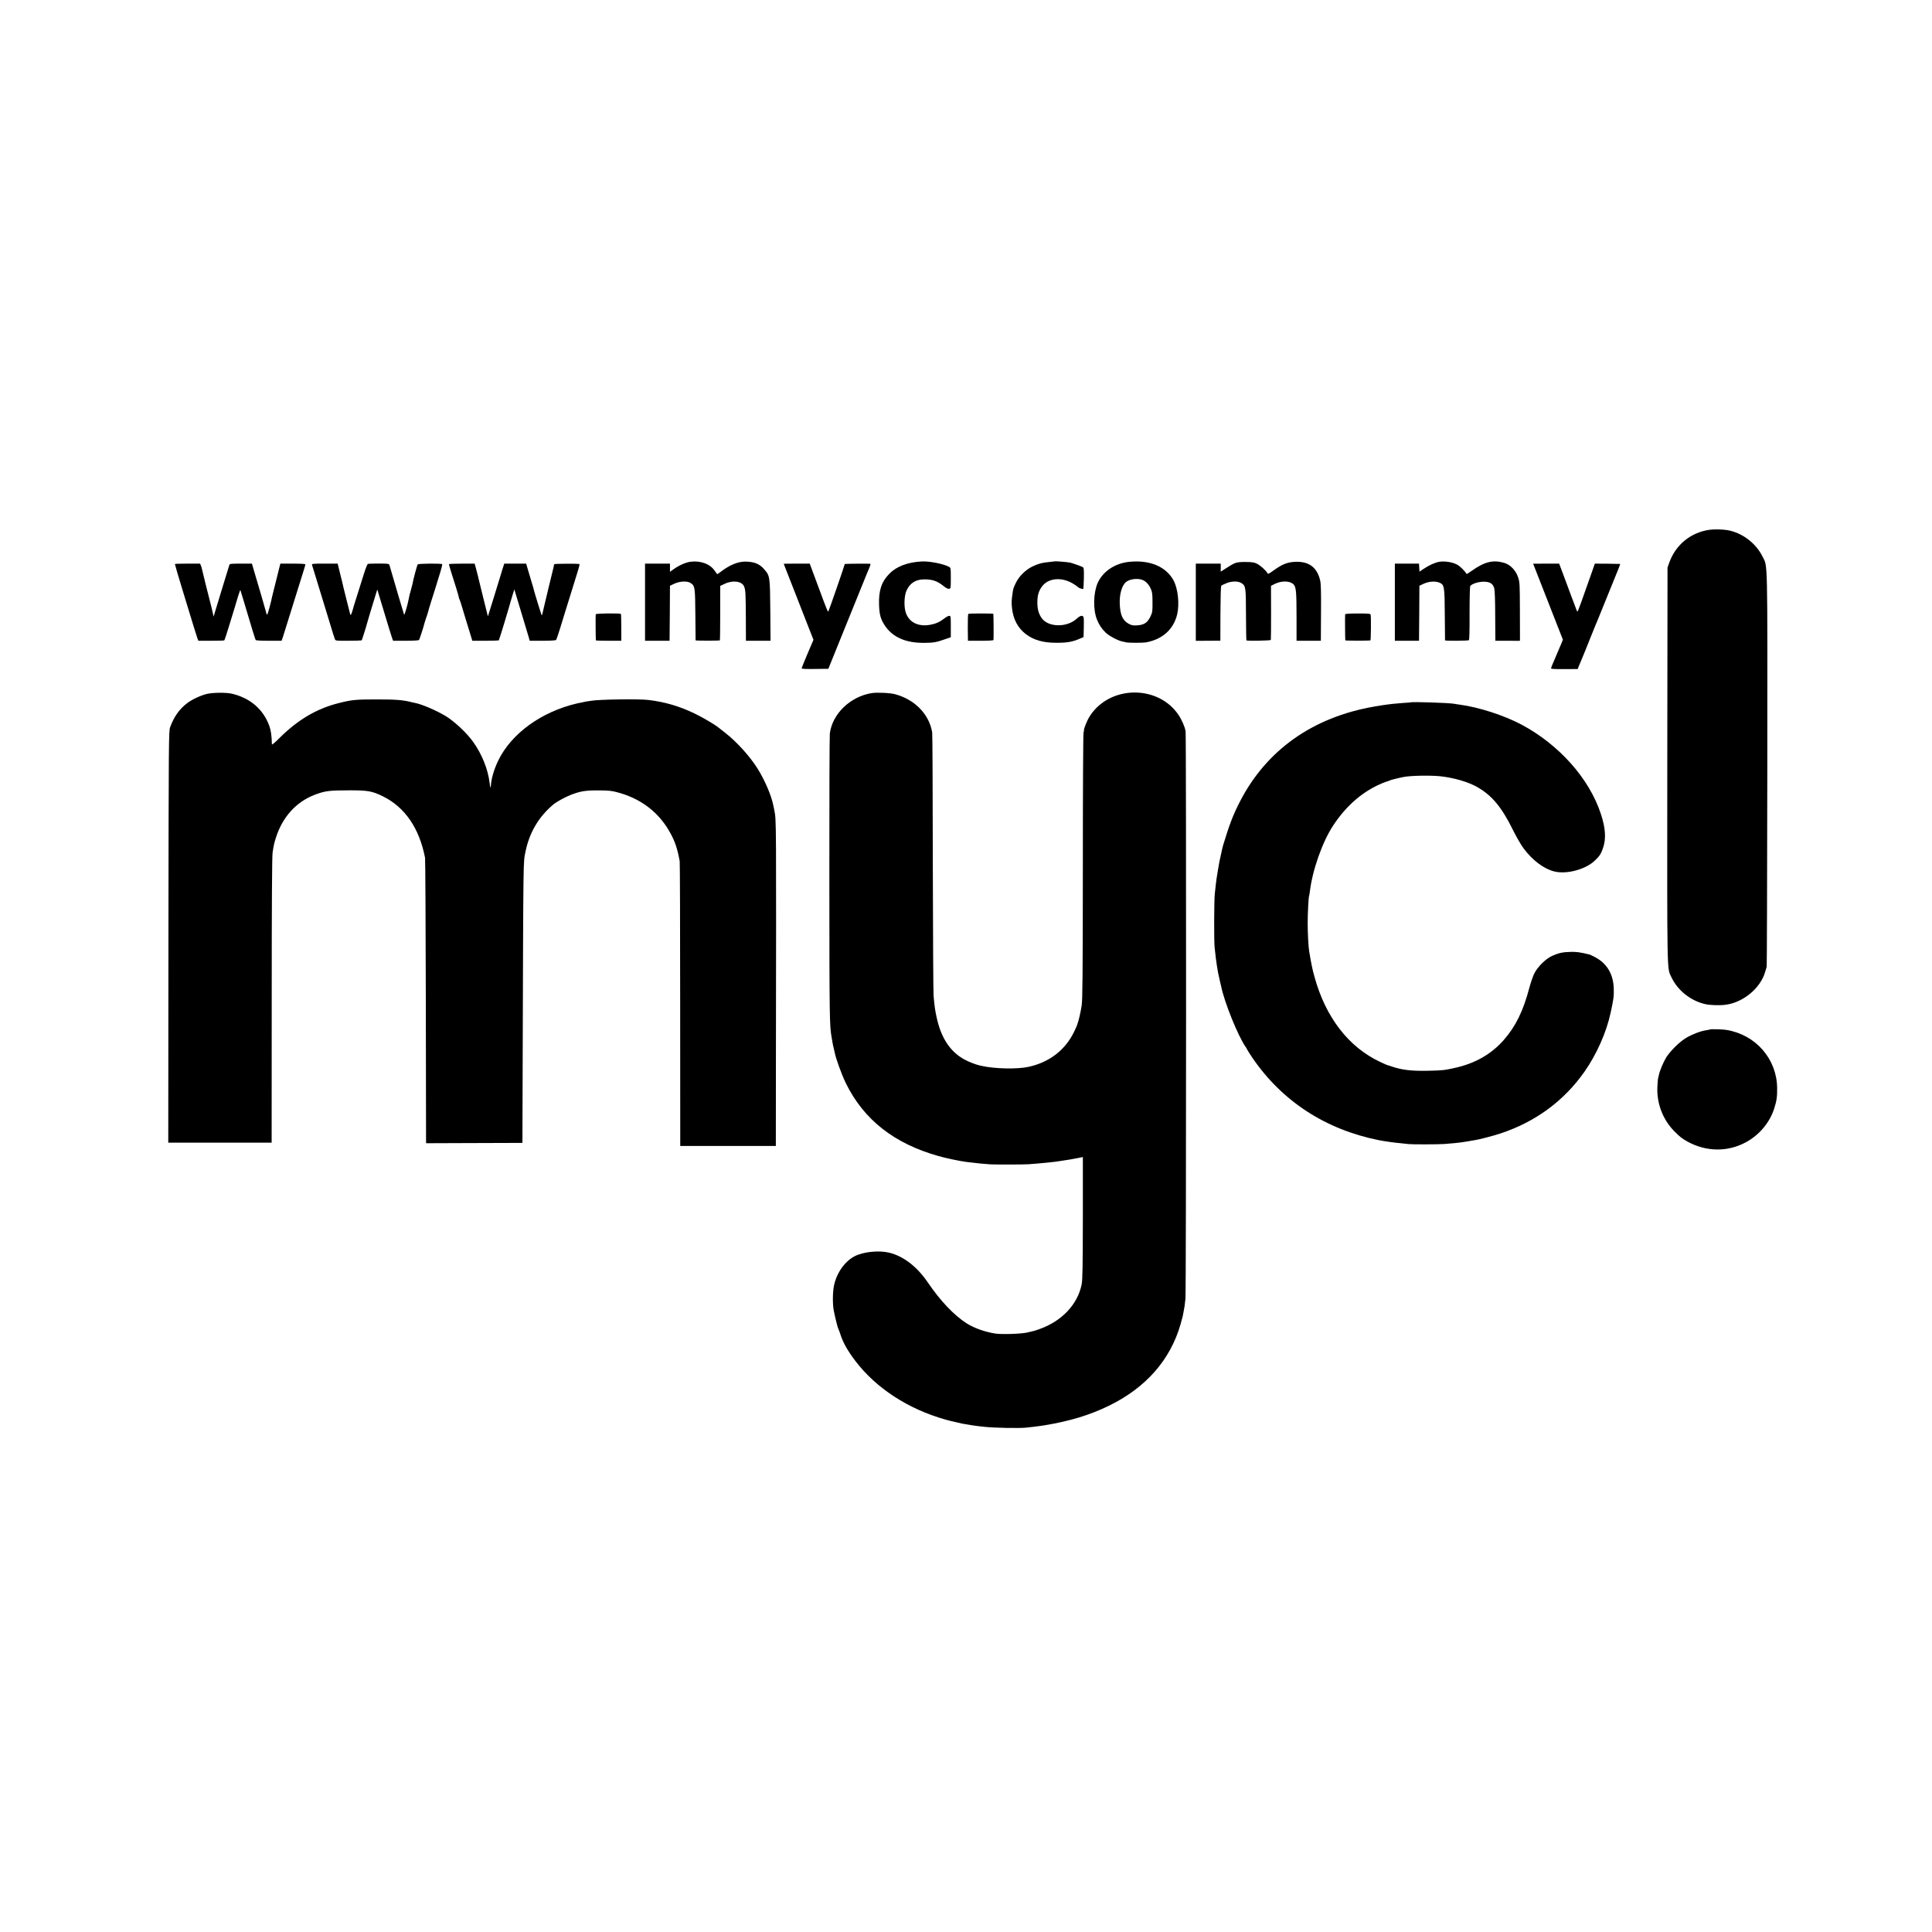 <?xml version="1.0" standalone="no"?>
<!DOCTYPE svg PUBLIC "-//W3C//DTD SVG 20010904//EN"
 "http://www.w3.org/TR/2001/REC-SVG-20010904/DTD/svg10.dtd">
<svg version="1.0" xmlns="http://www.w3.org/2000/svg"
 width="2480pt" height="2480pt" viewBox="0 0 2480 2480"
 preserveAspectRatio="xMidYMid meet">
<g transform="translate(0,2480) scale(0.1,-0.1)"
fill="#000000" stroke="none">
<path d="M21940 17999 c-240 -36 -430 -193 -512 -419 l-23 -65 -3 -2533 c-2
-2757 -5 -2602 53 -2726 80 -169 244 -301 432 -345 60 -15 194 -19 268 -8 223
31 441 211 502 417 9 30 19 62 21 70 3 8 6 1149 8 2535 2 2776 6 2594 -61
2730 -86 175 -267 311 -458 341 -61 10 -175 11 -227 3z"/>
<path d="M8862 17589 c-60 -8 -146 -46 -214 -95 l-48 -34 0 53 0 52 -160 0
-160 0 0 -495 0 -495 158 0 157 0 3 353 2 353 58 27 c69 32 164 36 206 9 57
-38 59 -52 62 -407 1 -179 2 -327 3 -330 1 -5 293 -5 311 -1 3 0 5 158 5 350
l0 350 58 27 c104 50 222 33 249 -35 18 -47 20 -83 22 -391 l1 -305 158 0 158
0 -3 390 c-4 438 -5 445 -81 530 -59 68 -127 95 -242 96 -94 0 -205 -46 -316
-133 -20 -15 -39 -28 -42 -28 -2 0 -16 18 -31 41 -59 89 -181 135 -314 118z"/>
<path d="M11835 17593 c-182 -9 -326 -63 -418 -157 -102 -103 -139 -216 -133
-401 4 -123 20 -181 71 -260 99 -153 270 -230 511 -227 118 1 153 7 269 48
l70 24 0 138 c0 130 -1 137 -20 137 -11 0 -38 -14 -61 -32 -60 -47 -112 -70
-183 -83 -150 -27 -266 28 -311 148 -29 75 -25 223 7 292 43 94 115 141 221
143 110 2 174 -21 260 -90 26 -22 50 -33 65 -31 21 3 22 6 22 136 0 133 0 134
-25 147 -75 39 -246 72 -345 68z"/>
<path d="M13537 17594 c-1 -1 -31 -4 -67 -8 -92 -8 -143 -22 -218 -58 -88 -43
-173 -127 -213 -212 -33 -71 -33 -69 -42 -136 -13 -90 -14 -116 -6 -190 16
-142 76 -253 180 -332 99 -74 220 -109 384 -109 140 -1 209 11 307 53 l47 20
3 113 c2 62 1 124 -2 137 -7 34 -41 30 -83 -9 -129 -123 -378 -118 -460 9 -36
56 -50 108 -51 193 0 89 16 148 59 206 80 110 253 126 399 37 27 -16 56 -36
63 -44 15 -15 61 -29 69 -22 2 3 5 64 7 137 2 121 0 134 -17 143 -19 10 -144
54 -159 56 -4 0 -26 4 -50 7 -38 5 -146 12 -150 9z"/>
<path d="M14494 17588 c-184 -19 -339 -124 -405 -274 -54 -126 -59 -338 -9
-464 27 -69 62 -121 112 -170 43 -42 155 -102 213 -114 17 -3 41 -9 55 -12 35
-7 208 -7 250 0 212 39 355 167 401 361 31 133 10 330 -47 435 -97 178 -306
265 -570 238z m165 -230 c47 -16 87 -57 113 -116 18 -40 22 -67 22 -172 1
-115 -1 -130 -25 -181 -38 -80 -81 -110 -167 -116 -57 -4 -74 -1 -112 19 -77
42 -109 110 -116 248 -7 127 26 245 80 289 45 37 142 51 205 29z"/>
<path d="M18478 17589 c-56 -9 -133 -43 -205 -92 l-52 -35 -3 52 -3 51 -155 0
-155 0 0 -495 0 -495 155 0 155 0 3 353 2 353 58 27 c64 29 147 35 199 13 63
-26 67 -48 69 -411 1 -179 2 -327 3 -330 2 -8 294 -6 306 2 7 4 10 126 9 345
0 199 4 343 9 351 22 28 102 54 169 55 84 0 122 -24 139 -86 7 -26 12 -160 12
-356 l2 -316 158 0 157 -1 1 26 c0 14 0 182 -1 374 -1 329 -2 352 -23 415 -29
89 -100 163 -179 186 -143 41 -250 15 -416 -102 -35 -25 -64 -43 -66 -41 -26
43 -85 100 -124 121 -58 31 -152 46 -224 36z"/>
<path d="M15855 17572 c-22 -8 -73 -37 -112 -63 l-73 -47 0 52 0 51 -160 0
-160 0 0 -495 0 -496 158 1 157 1 1 348 c1 211 5 351 11 357 6 6 36 21 69 34
66 27 149 27 190 0 55 -36 57 -52 58 -407 1 -181 3 -329 6 -329 29 -8 310 -2
313 6 2 5 3 164 3 353 l-1 342 52 26 c89 43 197 38 240 -10 31 -36 36 -98 36
-431 l0 -290 156 0 156 0 2 360 c2 266 -1 375 -11 415 -40 169 -146 247 -325
238 -100 -6 -163 -31 -275 -112 -62 -45 -69 -48 -78 -31 -20 34 -84 92 -128
116 -38 20 -61 24 -145 25 -70 1 -112 -3 -140 -14z"/>
<path d="M2245 17560 c-1 -3 46 -165 106 -360 60 -195 123 -400 139 -455 17
-55 37 -116 43 -135 l13 -35 163 0 c89 0 166 2 170 5 4 3 31 84 60 180 30 96
62 202 72 235 10 33 30 101 45 150 15 50 29 86 30 80 2 -5 19 -62 38 -125 114
-384 152 -506 158 -515 4 -7 68 -10 170 -10 l163 0 22 65 c11 36 69 220 128
410 59 190 118 379 131 420 13 41 24 79 24 85 0 7 -56 10 -160 10 l-161 0 -9
-35 c-17 -66 -62 -245 -65 -260 -2 -8 -8 -35 -15 -60 -7 -25 -14 -54 -16 -65
-12 -66 -58 -235 -64 -235 -4 0 -10 10 -12 23 -3 12 -31 110 -62 217 -32 107
-72 244 -90 305 l-32 110 -142 0 c-119 0 -143 -2 -147 -15 -2 -8 -41 -134 -86
-280 -44 -146 -89 -292 -99 -325 l-17 -60 -12 50 c-6 28 -13 57 -15 65 -45
171 -113 449 -122 490 -2 14 -9 36 -15 50 l-10 25 -160 0 c-89 0 -162 -2 -164
-5z"/>
<path d="M4006 17545 c3 -11 14 -47 25 -80 125 -407 158 -516 205 -670 29 -99
58 -189 63 -200 8 -20 17 -21 174 -20 91 0 168 3 170 5 4 4 63 192 72 230 4
15 54 184 102 339 l26 84 54 -179 c92 -304 123 -408 136 -444 l13 -35 163 0
c98 0 165 4 170 10 7 10 58 166 66 202 2 10 13 45 24 78 12 32 23 68 26 80 2
11 20 72 40 135 48 150 86 272 89 285 1 6 15 49 30 97 15 49 25 91 22 96 -7
11 -304 9 -314 -3 -8 -9 -56 -187 -68 -255 -3 -14 -12 -48 -20 -76 -15 -51
-21 -76 -30 -124 -16 -82 -53 -203 -57 -190 -3 8 -35 116 -72 240 -64 222 -99
341 -114 390 -8 25 -8 25 -137 26 -71 0 -135 -2 -141 -4 -7 -2 -29 -56 -49
-120 -67 -216 -96 -307 -114 -362 -10 -30 -26 -83 -35 -118 -10 -34 -21 -60
-24 -57 -5 6 -13 34 -45 165 -45 178 -57 228 -60 245 -2 11 -12 49 -21 85 -9
36 -19 74 -21 85 -2 11 -8 34 -12 50 l-8 30 -167 0 c-162 0 -167 -1 -161 -20z"/>
<path d="M5764 17559 c-2 -3 9 -46 25 -95 53 -163 101 -321 101 -333 0 -6 4
-19 10 -29 5 -9 21 -57 35 -107 15 -49 35 -117 45 -150 10 -33 33 -107 51
-165 l32 -105 168 0 c92 0 170 3 172 5 6 6 143 460 152 500 0 3 11 39 24 80
l23 75 89 -295 c49 -162 94 -311 99 -330 l9 -35 165 0 c97 0 169 4 174 10 5 6
28 73 52 150 23 77 53 174 66 215 13 41 45 143 70 225 26 83 60 193 76 245 39
126 42 140 32 141 -36 5 -307 3 -315 -2 -6 -3 -10 -10 -9 -15 1 -5 -4 -27 -10
-49 -10 -39 -117 -480 -125 -520 -3 -11 -7 -33 -11 -48 -3 -16 -8 -26 -11 -24
-4 5 -90 283 -98 317 -1 8 -15 56 -30 105 -14 50 -36 124 -49 165 l-22 75
-140 0 -141 0 -24 -74 c-13 -41 -24 -80 -26 -86 -1 -5 -38 -124 -81 -264 l-79
-253 -62 248 c-34 137 -64 260 -67 274 -3 14 -13 54 -23 90 l-18 65 -162 0
c-90 0 -165 -3 -167 -6z"/>
<path d="M10060 17563 c0 -2 74 -191 195 -498 24 -60 60 -153 80 -205 20 -52
40 -104 45 -115 5 -11 21 -51 35 -89 l27 -69 -76 -178 c-42 -98 -76 -183 -76
-188 0 -7 57 -10 171 -8 l172 2 99 245 c54 135 165 407 245 605 80 198 151
374 158 390 32 70 43 105 37 108 -6 3 -305 1 -324 -2 -5 0 -8 -6 -8 -13 0 -10
-200 -588 -207 -597 -7 -9 -18 18 -126 310 l-113 304 -167 0 c-92 0 -167 -1
-167 -2z"/>
<path d="M19680 17564 c0 -2 217 -555 320 -817 l62 -158 -25 -62 c-14 -34 -37
-89 -52 -122 -14 -33 -30 -69 -34 -80 -5 -11 -16 -37 -25 -58 -9 -21 -16 -42
-16 -48 0 -6 64 -9 171 -8 l171 1 14 37 c8 20 19 45 24 56 17 39 80 193 140
345 34 85 68 169 76 185 10 24 175 430 275 678 10 26 18 48 16 48 -1 1 -75 2
-163 3 l-162 1 -40 -115 c-128 -366 -177 -500 -183 -500 -4 0 -13 17 -19 38
-7 20 -18 51 -25 67 -7 17 -24 62 -38 100 -14 39 -54 147 -89 240 l-64 170
-167 0 c-92 0 -167 -1 -167 -1z"/>
<path d="M7647 16915 c-3 -9 -1 -322 2 -335 0 -3 74 -5 163 -5 l163 0 0 168
c0 93 -2 172 -5 176 -8 11 -319 8 -323 -4z"/>
<path d="M12430 16920 c-5 -3 -8 -82 -7 -175 l2 -170 162 0 c102 0 164 3 166
10 3 9 1 322 -2 335 -1 7 -310 7 -321 0z"/>
<path d="M17267 16915 c-3 -9 -1 -322 2 -335 1 -5 300 -5 322 -1 7 1 10 307 3
331 -3 13 -29 15 -164 15 -98 0 -161 -4 -163 -10z"/>
<path d="M2662 15894 c-81 -18 -200 -73 -265 -124 -98 -77 -164 -171 -213
-305 -18 -48 -19 -145 -22 -2691 l-2 -2642 664 0 663 0 1 1826 c0 1235 4 1850
11 1897 16 105 20 120 46 202 84 257 256 447 488 538 137 53 189 60 457 60
234 0 288 -10 425 -77 283 -140 467 -408 541 -788 4 -19 8 -838 10 -1820 1
-982 3 -1798 3 -1815 l1 -30 568 2 c312 1 590 2 617 2 l51 1 3 943 c9 2823 7
2646 37 2797 50 243 168 443 354 601 40 34 150 95 220 123 131 51 194 61 370
60 113 0 163 -5 226 -22 311 -80 547 -261 693 -533 58 -107 88 -199 116 -354
3 -16 6 -846 6 -1842 l1 -1813 613 0 614 0 1 1018 c5 3193 5 3166 -20 3289 -6
27 -12 57 -14 68 -25 124 -108 319 -199 465 -98 158 -266 344 -415 461 -42 33
-84 66 -92 72 -52 41 -200 128 -304 178 -195 94 -382 149 -594 174 -121 15
-643 7 -737 -11 -10 -2 -37 -6 -60 -9 -22 -4 -76 -15 -120 -25 -457 -107 -842
-387 -1010 -734 -55 -115 -90 -236 -94 -325 -2 -38 -9 -21 -16 39 -21 176 -98
367 -210 525 -81 115 -244 267 -355 334 -120 71 -299 149 -385 166 -22 5 -44
9 -50 11 -106 28 -200 36 -445 36 -277 0 -323 -5 -491 -47 -284 -71 -526 -214
-763 -450 -64 -64 -96 -90 -96 -78 -2 105 -12 177 -33 235 -77 213 -246 358
-479 413 -73 17 -234 16 -316 -1z"/>
<path d="M11190 15903 c-275 -44 -505 -265 -538 -518 -4 -33 -7 -881 -6 -1885
1 -1779 2 -1869 30 -2020 2 -14 7 -41 10 -60 3 -19 10 -53 16 -75 5 -22 12
-51 15 -65 13 -70 90 -282 142 -387 230 -467 620 -773 1186 -932 97 -28 278
-66 359 -76 125 -16 236 -27 306 -31 81 -4 429 -3 490 1 153 11 346 30 399 40
13 2 45 7 70 11 25 4 55 8 66 10 11 3 36 7 55 10 19 3 52 9 73 14 l37 8 0
-782 c-1 -622 -4 -795 -15 -851 -51 -259 -255 -475 -545 -577 -62 -22 -59 -21
-160 -44 -78 -17 -325 -25 -405 -12 -135 21 -275 72 -370 133 -161 104 -337
290 -493 520 -139 205 -312 339 -497 385 -133 32 -335 12 -445 -46 -127 -66
-232 -216 -265 -379 -17 -84 -18 -232 -3 -315 17 -86 51 -225 58 -235 4 -5 18
-41 30 -80 34 -104 93 -207 190 -335 266 -349 677 -617 1155 -752 39 -11 81
-22 95 -24 14 -3 41 -9 60 -14 19 -5 46 -11 60 -14 106 -19 152 -26 195 -31
28 -3 72 -8 99 -11 119 -13 428 -19 526 -10 58 6 153 17 183 22 15 2 42 6 60
9 321 53 578 131 823 251 475 232 788 589 919 1048 25 87 30 109 41 175 3 18
7 43 10 55 2 11 7 55 11 96 10 91 11 7229 2 7283 -10 58 -48 146 -91 210 -250
373 -838 386 -1112 23 -20 -26 -46 -69 -57 -94 -26 -55 -50 -122 -44 -122 2 0
-1 -14 -6 -32 -5 -19 -9 -727 -9 -1723 -1 -1401 -4 -1706 -15 -1782 -15 -94
-37 -191 -56 -241 -6 -15 -10 -28 -10 -29 0 -2 -16 -35 -35 -75 -115 -231
-318 -386 -584 -443 -141 -31 -431 -25 -595 12 -16 4 -32 7 -35 8 -41 9 -128
42 -177 68 -194 100 -316 284 -373 562 -18 87 -22 113 -36 260 -4 39 -8 808
-10 1710 -1 902 -4 1655 -8 1674 -39 232 -221 420 -473 489 -64 18 -233 26
-303 15z"/>
<path d="M18107 15784 c-1 -1 -48 -5 -103 -8 -56 -4 -112 -9 -125 -11 -13 -2
-46 -6 -74 -9 -27 -3 -102 -15 -166 -26 -789 -137 -1384 -559 -1724 -1222 -87
-169 -135 -295 -216 -563 -4 -16 -16 -64 -24 -105 -9 -41 -18 -84 -21 -95 -5
-27 -32 -181 -38 -225 -4 -31 -10 -77 -22 -190 -10 -81 -11 -602 -3 -685 15
-142 17 -156 28 -230 13 -87 18 -111 37 -194 9 -36 17 -73 19 -81 41 -205 219
-645 316 -781 10 -15 19 -30 19 -33 0 -3 30 -50 66 -104 380 -556 935 -919
1619 -1057 70 -14 215 -35 285 -40 41 -4 86 -9 100 -11 31 -5 385 -5 460 1 96
7 184 16 210 20 14 3 41 7 60 9 20 3 47 7 60 10 14 3 41 8 60 10 62 10 232 54
330 86 451 150 812 415 1077 790 157 223 284 508 338 761 38 176 43 210 40
309 -5 187 -90 327 -245 406 -30 16 -59 29 -65 31 -124 30 -166 36 -245 34
-100 -2 -153 -14 -238 -52 -84 -39 -186 -141 -229 -229 -17 -36 -45 -117 -62
-181 -79 -299 -175 -494 -328 -669 -161 -183 -370 -302 -632 -359 -137 -30
-156 -32 -351 -36 -195 -4 -325 11 -443 51 -28 10 -57 19 -63 20 -6 1 -51 20
-98 43 -404 189 -699 571 -842 1090 -30 108 -40 160 -69 331 -10 61 -19 231
-19 360 0 122 11 337 18 349 2 3 6 29 10 56 32 274 161 639 299 848 154 235
348 410 569 516 46 22 97 43 113 47 17 4 35 10 40 14 8 6 100 30 180 46 89 18
341 23 470 10 172 -18 359 -72 474 -137 192 -108 318 -260 464 -557 42 -85
102 -188 133 -230 116 -156 259 -263 394 -298 158 -40 401 24 521 138 62 58
83 91 108 168 39 117 30 251 -29 431 -149 455 -536 890 -1020 1148 -225 119
-549 224 -793 256 -27 4 -59 8 -70 11 -64 12 -549 28 -560 18z"/>
<path d="M21948 11585 c-2 -2 -23 -6 -48 -10 -70 -10 -177 -51 -255 -97 -85
-50 -207 -171 -258 -254 -37 -61 -85 -177 -93 -224 -3 -14 -7 -33 -10 -42 -3
-9 -7 -58 -9 -109 -10 -211 68 -418 216 -569 73 -74 100 -95 172 -135 240
-131 514 -134 747 -8 173 93 308 254 365 435 32 100 39 153 37 265 -5 371
-274 679 -647 742 -48 9 -210 13 -217 6z"/>
</g>
</svg>
